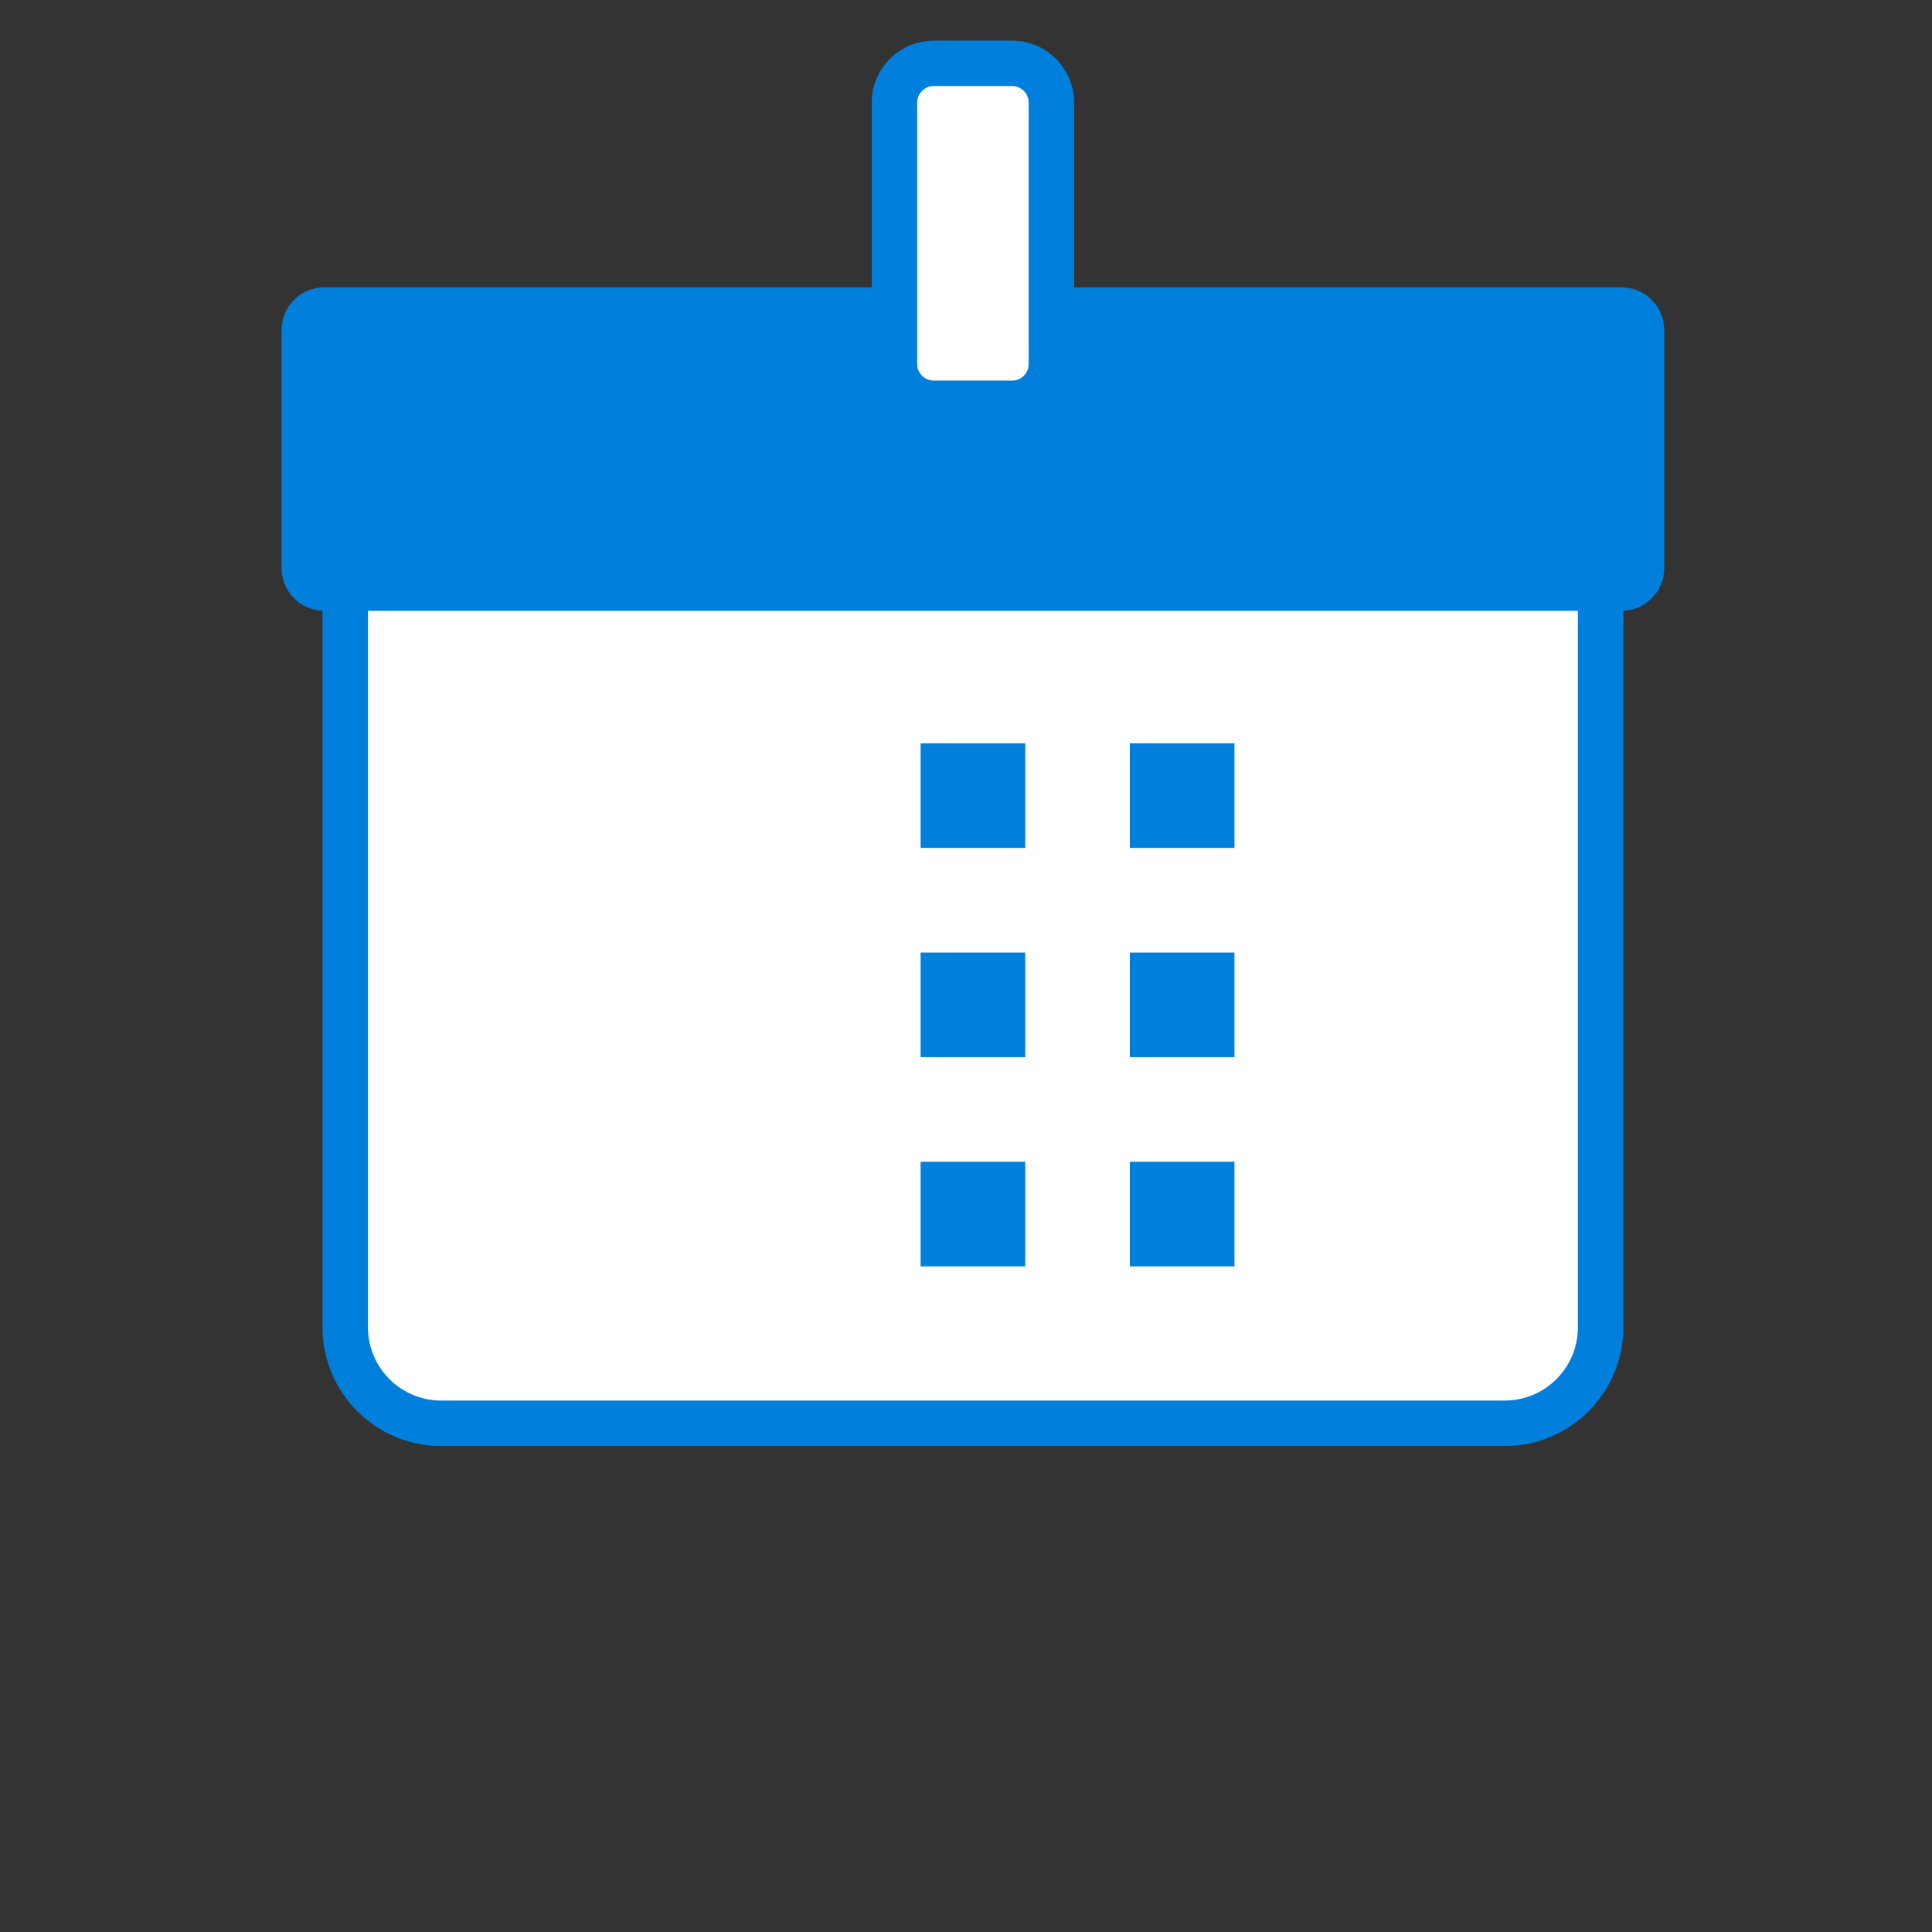 <?xml version="1.0" encoding="UTF-8"?>
<!-- Generator: Adobe Illustrator 27.0.1, SVG Export Plug-In . SVG Version: 6.00 Build 0)  -->
<svg xmlns="http://www.w3.org/2000/svg" xmlns:xlink="http://www.w3.org/1999/xlink" version="1.1" id="レイヤー_1" x="0px" y="0px" width="85px" height="85px" viewBox="0 0 85 85" style="enable-background:new 0 0 85 85;" xml:space="preserve">
<rect x="0" y="0" width="85" height="85" fill="#333333" stroke="none"/>
<style type="text/css">
	.st0{opacity:0;fill:#E6E6E6;}
	.st1{fill-rule:evenodd;clip-rule:evenodd;fill:#FFFFFF;stroke:#007FDD;stroke-width:2;stroke-miterlimit:10;}
	.st2{fill-rule:evenodd;clip-rule:evenodd;fill:#007FDD;}
	.st3{fill-rule:evenodd;clip-rule:evenodd;fill:#007FDD;stroke:#007FDD;stroke-miterlimit:10;}
</style>
<g>
	<rect class="st0" width="85" height="85"></rect>
	<path class="st1" d="M70.42,25.417c0-2.33-1.891-4.221-4.221-4.221H19.41c-2.33,0-4.221,1.891-4.221,4.221v32.981   c0,2.33,1.891,4.221,4.221,4.221h46.789c2.33,0,4.221-1.891,4.221-4.221L70.42,25.417L70.42,25.417z"></path>
	<polygon class="st2" points="54.311,32.702 49.708,32.702 49.708,37.305 54.311,37.305 54.311,32.702  "></polygon>
	<polygon class="st2" points="54.311,41.908 49.708,41.908 49.708,46.51 54.311,46.51 54.311,41.908  "></polygon>
	<polygon class="st2" points="54.311,51.112 49.708,51.112 49.708,55.715 54.311,55.715 54.311,51.112  "></polygon>
	<polygon class="st2" points="45.106,32.702 40.503,32.702 40.503,37.305 45.106,37.305 45.106,32.702  "></polygon>
	<polygon class="st2" points="45.106,41.908 40.503,41.908 40.503,46.51 45.106,46.51 45.106,41.908  "></polygon>
	<polygon class="st2" points="45.106,51.112 40.503,51.112 40.503,55.715 45.106,55.715 45.106,51.112  "></polygon>
	<path class="st3" d="M72.721,14.524c0-0.763-0.619-1.383-1.382-1.383H14.27c-0.763,0-1.382,0.62-1.382,1.383v10.467   c0,0.763,0.619,1.383,1.382,1.383h57.068c0.763,0,1.382-0.62,1.382-1.383L72.721,14.524L72.721,14.524z"></path>
	<path class="st1" d="M46.256,4.512c0-0.953-0.773-1.726-1.726-1.726h-3.452c-0.953,0-1.726,0.773-1.726,1.726v11.506   c0,0.953,0.773,1.726,1.726,1.726h3.452c0.953,0,1.726-0.774,1.726-1.726V4.512L46.256,4.512z"></path>
</g>
</svg>
